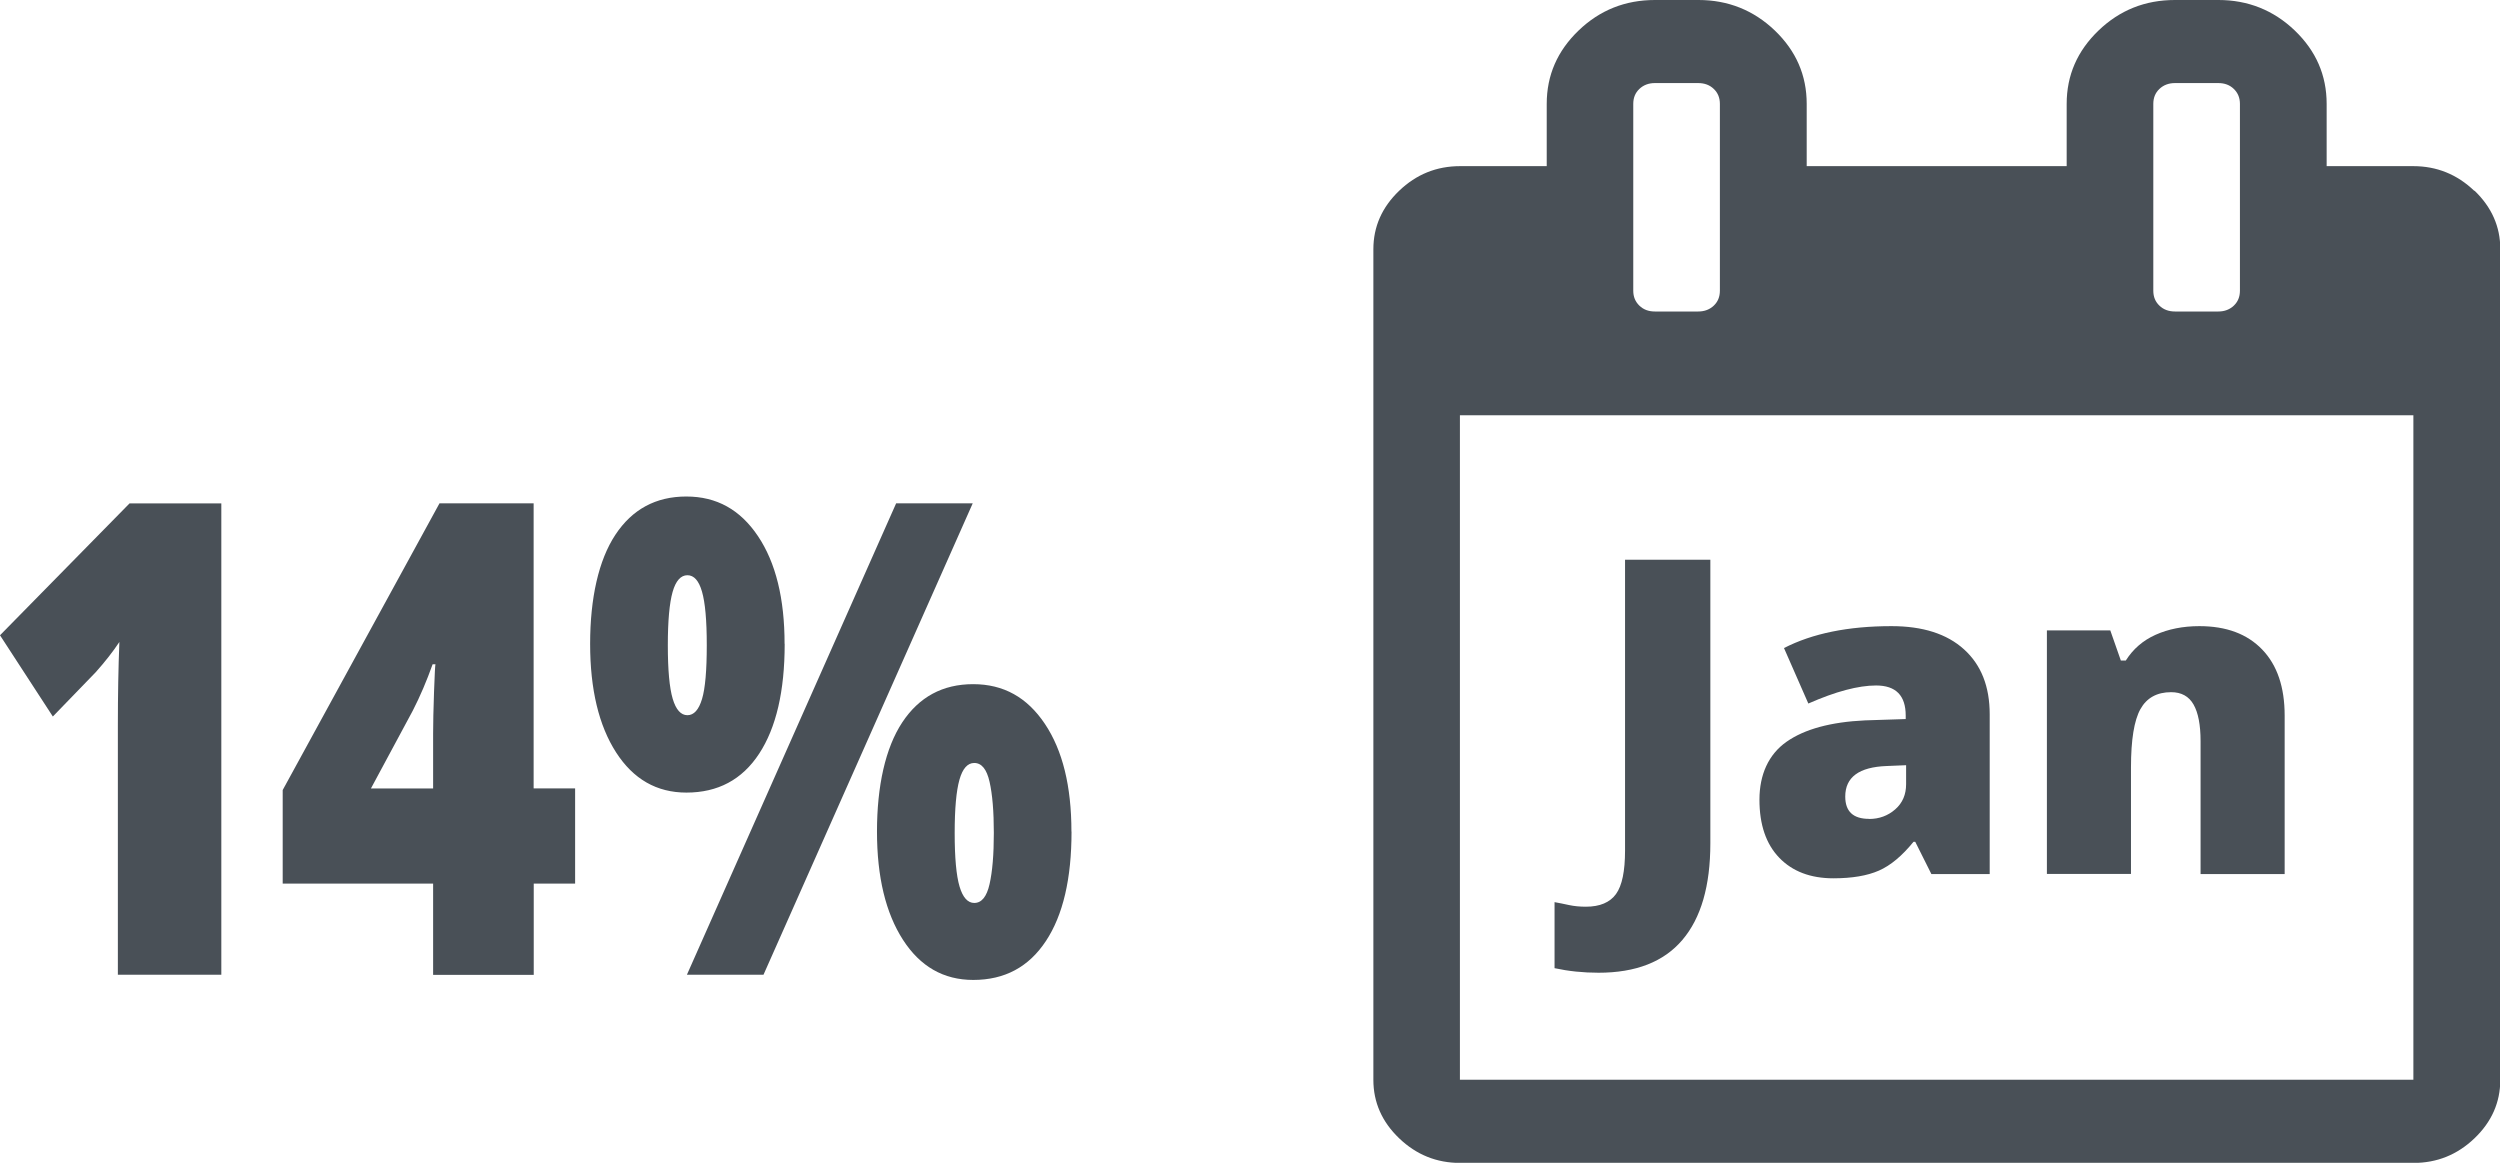 <?xml version="1.0" encoding="UTF-8"?><svg id="a" xmlns="http://www.w3.org/2000/svg" viewBox="0 0 246.47 114.64"><path d="M21.82,96.1h-10.2v-24.61c0-2.99.05-5.72.15-8.2-.63.95-1.41,1.95-2.34,2.99l-4.22,4.36L0,62.63l12.77-13h9.05v46.48Z" style="fill:#495057;"/><path d="M56.71,87.11h-4.09v9h-9.92v-9h-14.83v-9.22l15.46-28.27h9.28v28.11h4.09v9.38ZM42.7,77.73v-5.4c0-1.02.03-2.39.09-4.12s.11-2.63.14-2.72h-.28c-.58,1.63-1.23,3.16-1.96,4.58l-4.12,7.66h6.13Z" style="fill:#495057;"/><path d="M77.36,63.48c0,4.66-.84,8.27-2.52,10.83s-4.07,3.83-7.17,3.83c-2.92,0-5.23-1.32-6.93-3.96-1.7-2.64-2.56-6.21-2.56-10.7s.83-8.25,2.49-10.76c1.66-2.51,3.99-3.77,6.99-3.77s5.32,1.3,7.07,3.91,2.62,6.15,2.62,10.62ZM65.84,63.61c0,2.44.16,4.2.48,5.28s.81,1.62,1.45,1.62,1.12-.53,1.44-1.59.47-2.83.47-5.31-.16-4.2-.47-5.28-.79-1.62-1.44-1.62-1.15.55-1.46,1.65-.47,2.85-.47,5.25ZM95.9,49.62l-20.63,46.48h-7.55l20.63-46.48h7.55ZM105.64,81.99c0,4.64-.84,8.24-2.53,10.79-1.69,2.56-4.07,3.83-7.16,3.83-2.92,0-5.23-1.32-6.93-3.96-1.7-2.64-2.56-6.19-2.56-10.67s.83-8.25,2.49-10.76c1.66-2.51,3.99-3.77,6.99-3.77s5.32,1.3,7.07,3.91,2.62,6.15,2.62,10.62ZM94.12,82.12c0,2.44.16,4.2.48,5.28s.81,1.62,1.45,1.62c.73,0,1.23-.62,1.51-1.86.28-1.24.42-2.92.42-5.04s-.14-3.8-.42-5.04c-.28-1.24-.78-1.86-1.51-1.86-.66,0-1.15.55-1.46,1.65s-.47,2.85-.47,5.25Z" style="fill:#495057;"/><path d="M243.93,18.81c-1.69-1.62-3.7-2.43-6.01-2.43h-8.54v-6.14c0-2.82-1.05-5.22-3.14-7.23-2.09-2-4.61-3.01-7.54-3.01h-4.27c-2.94,0-5.45,1-7.54,3.01-2.09,2.01-3.14,4.41-3.14,7.23v6.14h-25.63v-6.14c0-2.82-1.05-5.22-3.14-7.23-2.09-2-4.61-3.01-7.54-3.01h-4.27c-2.94,0-5.45,1-7.54,3.01-2.09,2.01-3.14,4.41-3.14,7.23v6.14h-8.54c-2.32,0-4.32.81-6.01,2.43-1.69,1.62-2.54,3.54-2.54,5.76v81.89c0,2.22.85,4.14,2.54,5.76,1.69,1.62,3.69,2.43,6.01,2.43h94c2.31,0,4.32-.81,6.01-2.43,1.69-1.62,2.54-3.54,2.54-5.76V24.56c0-2.22-.85-4.13-2.54-5.76M220.23,30.13c-.4.38-.91.58-1.53.58h-4.27c-.62,0-1.14-.19-1.54-.58-.4-.38-.6-.87-.6-1.47V10.24c0-.6.2-1.09.6-1.47.4-.38.91-.58,1.54-.58h4.27c.62,0,1.13.19,1.53.58s.6.87.6,1.47v18.42c0,.6-.2,1.09-.6,1.47M168.96,30.13c-.4.38-.91.58-1.54.58h-4.27c-.62,0-1.13-.19-1.53-.58s-.6-.87-.6-1.47V10.24c0-.6.2-1.09.6-1.47s.91-.58,1.53-.58h4.27c.62,0,1.14.19,1.54.58.4.38.6.87.6,1.47v18.42c0,.6-.2,1.09-.6,1.47M143.93,40.94h94v65.51h-94V40.94Z" style="fill:#495057;"/><path d="M157.61,95.9c-1.53,0-2.97-.15-4.35-.45v-6.51c.45.08.93.18,1.44.29s1.06.16,1.65.16c1.38,0,2.37-.42,2.97-1.25s.89-2.26.89-4.28v-28.68h8.41v27.96c0,4.2-.92,7.37-2.76,9.53s-4.59,3.23-8.27,3.23Z" style="fill:#495057;"/><path d="M190.41,86.17l-1.59-3.18h-.17c-1.12,1.38-2.25,2.33-3.41,2.84s-2.66.76-4.49.76c-2.26,0-4.04-.68-5.34-2.03s-1.95-3.26-1.95-5.72.89-4.46,2.67-5.71,4.36-1.95,7.74-2.11l4.01-.13v-.34c0-1.98-.97-2.97-2.92-2.97-1.75,0-3.98.59-6.68,1.78l-2.4-5.47c2.8-1.44,6.33-2.16,10.6-2.16,3.08,0,5.46.76,7.15,2.29s2.53,3.66,2.53,6.4v15.75h-5.74ZM184.27,80.74c1,0,1.86-.32,2.58-.95s1.07-1.46,1.07-2.48v-1.87l-1.91.08c-2.73.1-4.09,1.1-4.09,3.01,0,1.47.78,2.2,2.35,2.2Z" style="fill:#495057;"/><path d="M216.95,86.17v-13.1c0-1.6-.23-2.8-.69-3.61s-1.2-1.22-2.21-1.22c-1.4,0-2.41.56-3.03,1.67s-.93,3.03-.93,5.74v10.51h-8.29v-24.01h6.25l1.04,2.97h.49c.71-1.13,1.69-1.98,2.94-2.54s2.69-.85,4.31-.85c2.66,0,4.72.77,6.2,2.31s2.21,3.71,2.21,6.51v15.62h-8.29Z" style="fill:#495057;"/></svg>